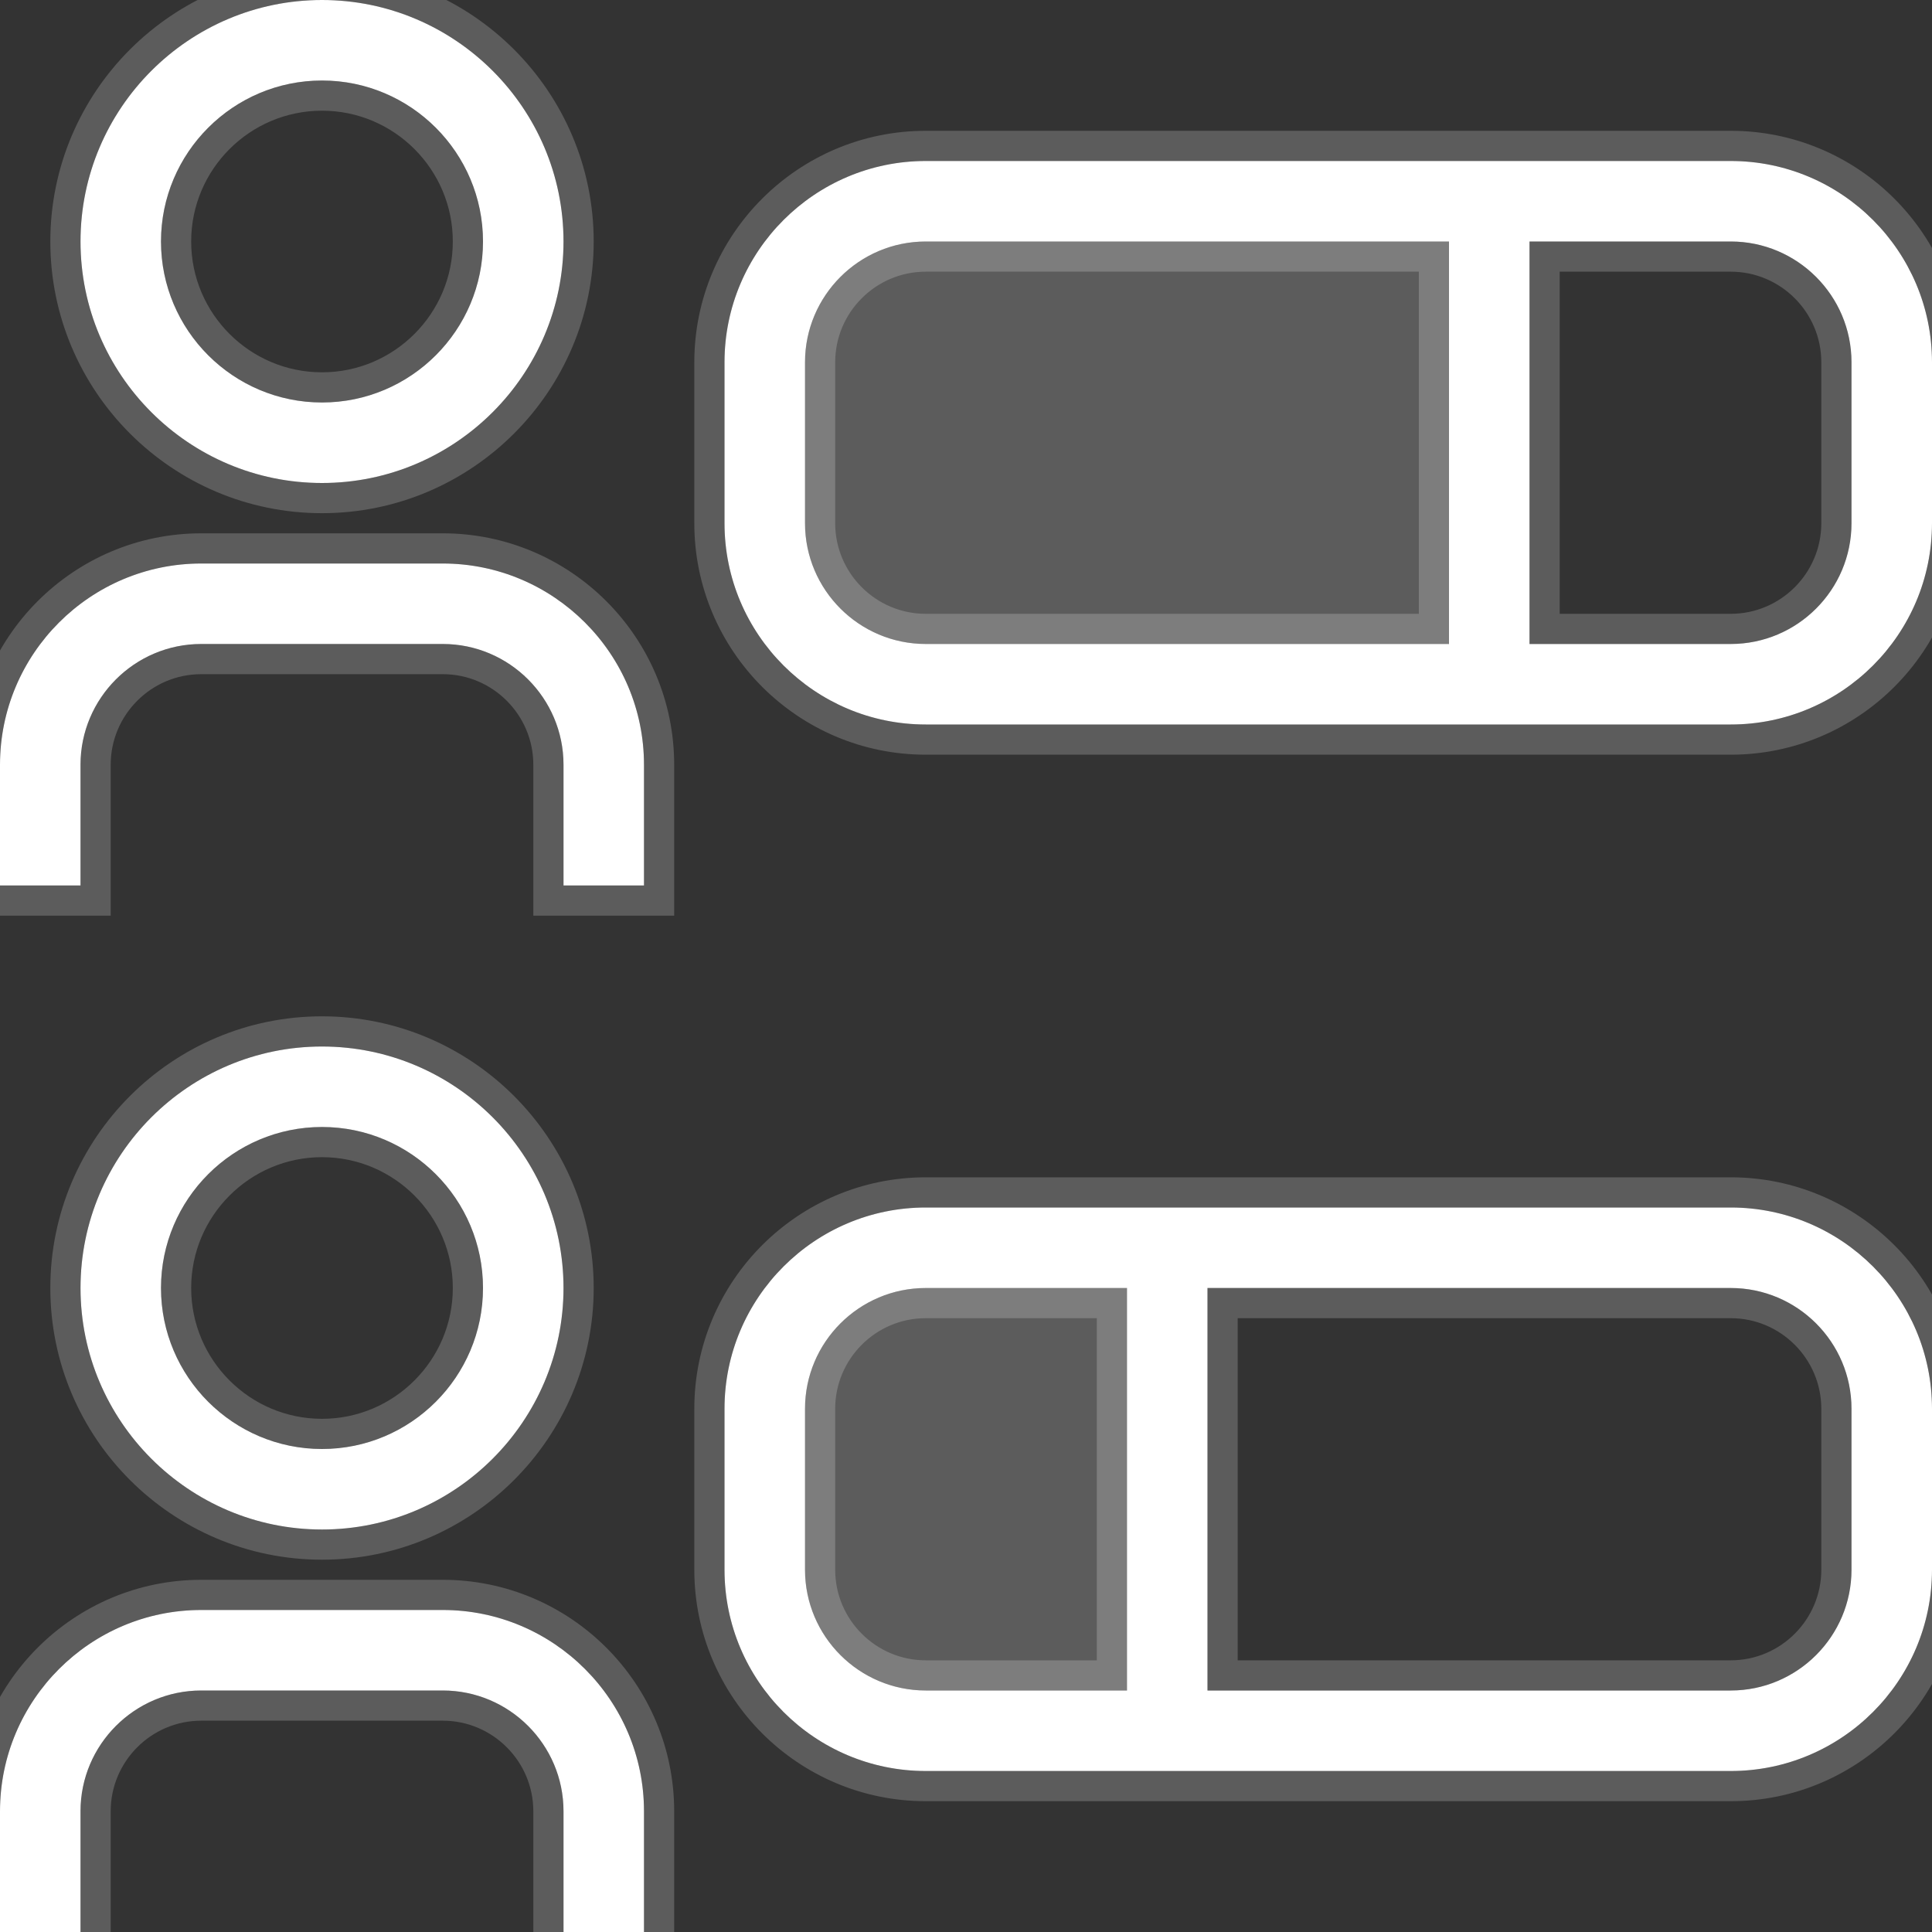 <svg width="64" height="64" viewBox="0 0 64 64" fill="none" xmlns="http://www.w3.org/2000/svg">
<rect x="0" y="0" width="64" height="64" fill="#333333" stroke="none"/>
<g clip-path="url(#clip0_652_6650)">
<path d="M57.333 40H30.667C26.992 40 24 42.989 24 46.667V52C24 55.677 26.992 58.667 30.667 58.667H57.333C61.011 58.667 64 55.677 64 52V46.667C64 42.989 61.011 40 57.333 40ZM37.333 56H30.667C28.461 56 26.667 54.205 26.667 52V46.667C26.667 44.461 28.461 42.667 30.667 42.667H37.333V56ZM61.333 52C61.333 54.205 59.539 56 57.333 56H40V42.667H57.333C59.539 42.667 61.333 44.461 61.333 46.667V52ZM57.333 5.333H30.667C26.992 5.333 24 8.323 24 12V17.333C24 21.011 26.992 24 30.667 24H57.333C61.011 24 64 21.011 64 17.333V12C64 8.323 61.011 5.333 57.333 5.333ZM48 21.333H30.667C28.461 21.333 26.667 19.539 26.667 17.333V12C26.667 9.795 28.461 8 30.667 8H48V21.333ZM61.333 17.333C61.333 19.539 59.539 21.333 57.333 21.333H50.667V8H57.333C59.539 8 61.333 9.795 61.333 12V17.333ZM10.667 16C15.077 16 18.667 12.411 18.667 8C18.667 3.589 15.077 0 10.667 0C6.256 0 2.667 3.589 2.667 8C2.667 12.411 6.256 16 10.667 16ZM10.667 2.667C13.608 2.667 16 5.059 16 8C16 10.941 13.608 13.333 10.667 13.333C7.725 13.333 5.333 10.941 5.333 8C5.333 5.059 7.725 2.667 10.667 2.667ZM21.333 25.333V29.333H18.667V25.333C18.667 23.128 16.872 21.333 14.667 21.333H6.667C4.461 21.333 2.667 23.128 2.667 25.333V29.333H0V25.333C0 21.656 2.992 18.667 6.667 18.667H14.667C18.341 18.667 21.333 21.656 21.333 25.333ZM18.667 42.667C18.667 38.256 15.077 34.667 10.667 34.667C6.256 34.667 2.667 38.256 2.667 42.667C2.667 47.077 6.256 50.667 10.667 50.667C15.077 50.667 18.667 47.077 18.667 42.667ZM5.333 42.667C5.333 39.725 7.725 37.333 10.667 37.333C13.608 37.333 16 39.725 16 42.667C16 45.608 13.608 48 10.667 48C7.725 48 5.333 45.608 5.333 42.667ZM21.333 60V64H18.667V60C18.667 57.795 16.872 56 14.667 56H6.667C4.461 56 2.667 57.795 2.667 60V64H0V60C0 56.323 2.992 53.333 6.667 53.333H14.667C18.341 53.333 21.333 56.323 21.333 60Z" fill="white"/>
<path d="M21.333 29.833H21.833V29.333V25.333C21.833 21.38 18.617 18.167 14.667 18.167H6.667C2.716 18.167 -0.5 21.38 -0.5 25.333V29.333V29.833H0H2.667H3.167V29.333V25.333C3.167 23.404 4.737 21.833 6.667 21.833H14.667C16.596 21.833 18.167 23.404 18.167 25.333V29.333V29.833H18.667H21.333ZM21.333 64.5H21.833V64V60C21.833 56.046 18.617 52.833 14.667 52.833H6.667C2.716 52.833 -0.5 56.046 -0.5 60V64V64.5H0H2.667H3.167V64V60C3.167 58.071 4.737 56.5 6.667 56.5H14.667C16.596 56.5 18.167 58.071 18.167 60V64V64.5H18.667H21.333ZM57.333 39.5H30.667C26.716 39.5 23.5 42.713 23.5 46.667V52C23.5 55.954 26.716 59.167 30.667 59.167H57.333C61.287 59.167 64.5 55.953 64.5 52V46.667C64.5 42.713 61.287 39.5 57.333 39.5ZM36.833 55.5H30.667C28.738 55.5 27.167 53.929 27.167 52V46.667C27.167 44.737 28.738 43.167 30.667 43.167H36.833V55.5ZM60.833 52C60.833 53.929 59.263 55.5 57.333 55.5H40.5V43.167H57.333C59.263 43.167 60.833 44.737 60.833 46.667V52ZM57.333 4.833H30.667C26.716 4.833 23.5 8.046 23.5 12V17.333C23.5 21.287 26.716 24.5 30.667 24.5H57.333C61.287 24.5 64.5 21.287 64.5 17.333V12C64.5 8.047 61.287 4.833 57.333 4.833ZM47.5 20.833H30.667C28.738 20.833 27.167 19.262 27.167 17.333V12C27.167 10.071 28.738 8.5 30.667 8.5H47.5V20.833ZM60.833 17.333C60.833 19.262 59.263 20.833 57.333 20.833H51.167V8.5H57.333C59.263 8.5 60.833 10.071 60.833 12V17.333ZM10.667 16.5C15.354 16.5 19.167 12.687 19.167 8C19.167 3.313 15.354 -0.5 10.667 -0.5C5.98 -0.5 2.167 3.313 2.167 8C2.167 12.687 5.98 16.5 10.667 16.5ZM10.667 3.167C13.332 3.167 15.5 5.335 15.5 8C15.5 10.665 13.332 12.833 10.667 12.833C8.001 12.833 5.833 10.665 5.833 8C5.833 5.335 8.001 3.167 10.667 3.167ZM19.167 42.667C19.167 37.98 15.354 34.167 10.667 34.167C5.98 34.167 2.167 37.98 2.167 42.667C2.167 47.353 5.98 51.167 10.667 51.167C15.354 51.167 19.167 47.353 19.167 42.667ZM5.833 42.667C5.833 40.002 8.001 37.833 10.667 37.833C13.332 37.833 15.5 40.002 15.5 42.667C15.5 45.332 13.332 47.5 10.667 47.5C8.001 47.5 5.833 45.332 5.833 42.667Z" stroke="white" stroke-opacity="0.2"/>
<rect x="25.6" y="41.602" width="13.44" height="16" rx="3" fill="white" fill-opacity="0.2"/>
<rect x="25.6" y="6.398" width="23.68" height="16" rx="4" fill="white" fill-opacity="0.2"/>
</g>
<defs>
<clipPath id="clip0_652_6650">
<rect width="64" height="64" fill="white"/>
</clipPath>
</defs>
</svg>
